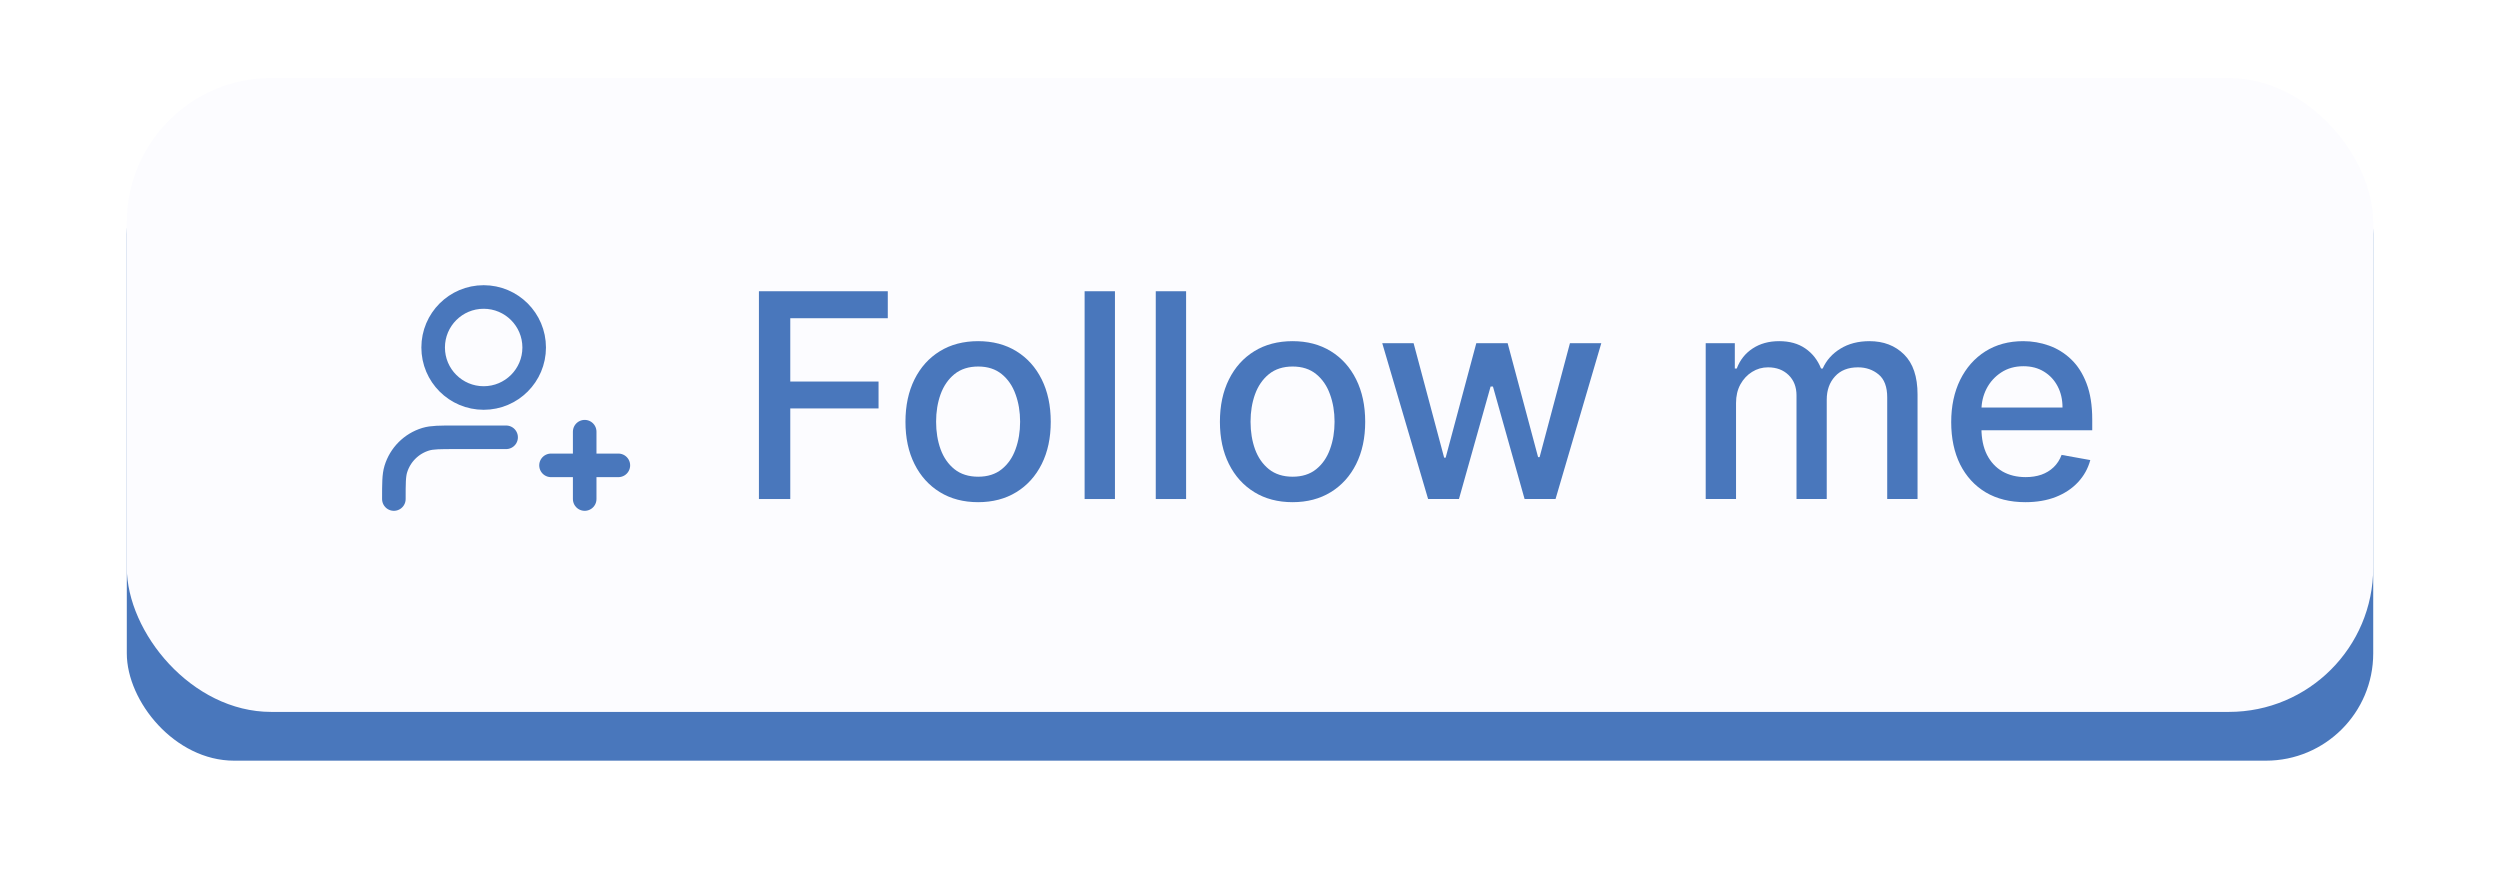 <?xml version="1.0" encoding="UTF-8" standalone="no"?><svg xmlns="http://www.w3.org/2000/svg" xmlns:xlink="http://www.w3.org/1999/xlink" fill="none" height="2784.7" preserveAspectRatio="xMidYMid meet" style="fill: none" version="1" viewBox="0.1 0.1 7844.7 2784.7" width="7844.7" zoomAndPan="magnify"><g filter="url(#a)" id="change1_1"><rect fill="#4977bc" height="1989" rx="336.651" width="7049" x="398" y="398"/></g><g id="change2_1"><rect fill="#fcfcff" height="1989" rx="453" width="7049" x="398" y="245"/></g><g id="change3_1"><path d="M2381.52 1566V913.98H2785.85V998.667H2479.9V1197.33H2756.88V1281.7H2479.9V1566H2381.52Z" fill="#4977bc"/></g><g id="change3_2"><path d="M3069.28 1575.87C3023.43 1575.87 2983.42 1565.36 2949.25 1544.35C2915.08 1523.34 2888.55 1493.94 2869.66 1456.16C2850.77 1418.38 2841.33 1374.24 2841.33 1323.72C2841.33 1272.99 2850.77 1228.64 2869.66 1190.64C2888.55 1152.65 2915.08 1123.15 2949.25 1102.14C2983.42 1081.12 3023.43 1070.62 3069.28 1070.62C3115.12 1070.62 3155.13 1081.12 3189.3 1102.14C3223.47 1123.15 3250.01 1152.65 3268.9 1190.64C3287.79 1228.64 3297.23 1272.99 3297.23 1323.72C3297.23 1374.24 3287.79 1418.38 3268.9 1456.16C3250.01 1493.94 3223.47 1523.34 3189.3 1544.35C3155.13 1565.36 3115.12 1575.87 3069.28 1575.87ZM3069.6 1495.96C3099.31 1495.96 3123.93 1488.11 3143.46 1472.4C3162.98 1456.69 3177.42 1435.79 3186.76 1409.68C3196.31 1383.57 3201.08 1354.82 3201.08 1323.4C3201.08 1292.2 3196.31 1263.55 3186.76 1237.44C3177.42 1211.12 3162.98 1190.01 3143.46 1174.09C3123.93 1158.17 3099.31 1150.21 3069.6 1150.21C3039.67 1150.21 3014.84 1158.17 2995.1 1174.09C2975.57 1190.01 2961.03 1211.12 2951.48 1237.44C2942.14 1263.55 2937.47 1292.2 2937.47 1323.4C2937.47 1354.82 2942.14 1383.57 2951.48 1409.68C2961.03 1435.79 2975.57 1456.69 2995.1 1472.4C3014.84 1488.11 3039.67 1495.96 3069.6 1495.96Z" fill="#4977bc"/></g><g id="change3_3"><path d="M3498.68 913.98V1566H3403.49V913.98H3498.68Z" fill="#4977bc"/></g><g id="change3_4"><path d="M3721.93 913.98V1566H3626.74V913.98H3721.93Z" fill="#4977bc"/></g><g id="change3_5"><path d="M4055.98 1575.87C4010.14 1575.87 3970.13 1565.36 3935.96 1544.35C3901.79 1523.34 3875.26 1493.94 3856.37 1456.16C3837.48 1418.38 3828.03 1374.24 3828.03 1323.72C3828.03 1272.99 3837.48 1228.64 3856.37 1190.64C3875.26 1152.65 3901.79 1123.15 3935.96 1102.14C3970.13 1081.12 4010.14 1070.62 4055.98 1070.62C4101.83 1070.62 4141.84 1081.12 4176.01 1102.14C4210.18 1123.15 4236.71 1152.65 4255.6 1190.64C4274.49 1228.64 4283.93 1272.99 4283.93 1323.72C4283.93 1374.24 4274.49 1418.38 4255.6 1456.16C4236.71 1493.94 4210.18 1523.34 4176.01 1544.35C4141.84 1565.36 4101.83 1575.87 4055.98 1575.87ZM4056.3 1495.96C4086.02 1495.96 4110.64 1488.11 4130.16 1472.4C4149.69 1456.69 4164.12 1435.79 4173.46 1409.68C4183.01 1383.57 4187.79 1354.82 4187.79 1323.4C4187.79 1292.2 4183.01 1263.55 4173.46 1237.44C4164.12 1211.12 4149.69 1190.01 4130.16 1174.09C4110.64 1158.17 4086.02 1150.21 4056.3 1150.21C4026.37 1150.21 4001.54 1158.17 3981.8 1174.09C3962.28 1190.01 3947.74 1211.12 3938.19 1237.44C3928.85 1263.55 3924.18 1292.2 3924.18 1323.4C3924.18 1354.82 3928.85 1383.57 3938.19 1409.68C3947.74 1435.79 3962.28 1456.69 3981.8 1472.4C4001.54 1488.11 4026.37 1495.96 4056.3 1495.96Z" fill="#4977bc"/></g><g id="change3_6"><path d="M4481.32 1566L4337.42 1076.99H4435.8L4531.63 1436.11H4536.4L4632.55 1076.99H4730.92L4826.44 1434.51H4831.21L4926.4 1076.99H5024.78L4881.19 1566H4784.09L4684.76 1212.93H4677.44L4578.11 1566H4481.32Z" fill="#4977bc"/></g><g id="change3_7"><path d="M5352.38 1566V1076.99H5443.75V1156.58H5449.8C5459.99 1129.62 5476.65 1108.61 5499.79 1093.54C5522.92 1078.26 5550.62 1070.62 5582.88 1070.62C5615.57 1070.62 5642.95 1078.26 5665.02 1093.54C5687.3 1108.82 5703.75 1129.83 5714.37 1156.58H5719.46C5731.13 1130.47 5749.7 1109.67 5775.17 1094.18C5800.64 1078.47 5831 1070.62 5866.23 1070.62C5910.59 1070.62 5946.78 1084.52 5974.79 1112.32C6003.02 1140.13 6017.13 1182.05 6017.13 1238.08V1566H5921.94V1246.99C5921.94 1213.88 5912.92 1189.9 5894.88 1175.04C5876.84 1160.19 5855.3 1152.76 5830.25 1152.76C5799.26 1152.76 5775.17 1162.31 5757.98 1181.41C5740.79 1200.3 5732.19 1224.6 5732.19 1254.32V1566H5637.32V1240.95C5637.32 1214.41 5629.04 1193.08 5612.49 1176.95C5595.93 1160.82 5574.39 1152.76 5547.86 1152.76C5529.82 1152.76 5513.16 1157.53 5497.88 1167.08C5482.81 1176.42 5470.6 1189.48 5461.26 1206.24C5452.14 1223.01 5447.57 1242.43 5447.57 1264.5V1566H5352.38Z" fill="#4977bc"/></g><g id="change3_8"><path d="M6355.48 1575.87C6307.3 1575.87 6265.81 1565.58 6231 1544.99C6196.4 1524.19 6169.66 1495 6150.77 1457.44C6132.09 1419.66 6122.75 1375.4 6122.75 1324.68C6122.75 1274.59 6132.09 1230.44 6150.77 1192.23C6169.66 1154.03 6195.98 1124.21 6229.73 1102.77C6263.68 1081.34 6303.37 1070.62 6348.8 1070.62C6376.39 1070.62 6403.13 1075.18 6429.02 1084.31C6454.92 1093.43 6478.16 1107.76 6498.75 1127.29C6519.34 1146.81 6535.57 1172.18 6547.46 1203.38C6559.34 1234.37 6565.29 1272.04 6565.29 1316.4V1350.15H6176.56V1278.83H6472C6472 1253.79 6466.91 1231.61 6456.72 1212.29C6446.53 1192.77 6432.21 1177.38 6413.74 1166.13C6395.49 1154.88 6374.05 1149.26 6349.43 1149.26C6322.69 1149.26 6299.34 1155.83 6279.39 1168.99C6259.65 1181.94 6244.37 1198.92 6233.55 1219.93C6222.93 1240.73 6217.63 1263.34 6217.63 1287.75V1343.46C6217.63 1376.15 6223.36 1403.95 6234.82 1426.87C6246.49 1449.8 6262.73 1467.31 6283.53 1479.4C6304.33 1491.29 6328.63 1497.23 6356.44 1497.23C6374.48 1497.23 6390.93 1494.69 6405.78 1489.59C6420.64 1484.29 6433.48 1476.43 6444.31 1466.03C6455.13 1455.63 6463.41 1442.79 6469.14 1427.51L6559.24 1443.75C6552.02 1470.28 6539.07 1493.52 6520.4 1513.47C6501.93 1533.21 6478.69 1548.6 6450.67 1559.63C6422.87 1570.46 6391.14 1575.87 6355.48 1575.87Z" fill="#4977bc"/></g><path d="M1588.22 1372.28H1429.72C1380.57 1372.28 1355.99 1372.28 1335.99 1378.34C1290.96 1392 1255.73 1427.24 1242.07 1472.27C1236 1492.27 1236 1516.85 1236 1566M1834.78 1566V1354.67M1729.11 1460.33H1940.44M1676.28 1090.5C1676.28 1178.04 1605.31 1249 1517.78 1249C1430.24 1249 1359.28 1178.04 1359.28 1090.5C1359.28 1002.96 1430.24 932 1517.78 932C1605.31 932 1676.28 1002.96 1676.28 1090.5Z" stroke="#4977bc" stroke-linecap="round" stroke-linejoin="round" stroke-width="73.967"/><defs><filter color-interpolation-filters="sRGB" filterUnits="userSpaceOnUse" height="2784.72" id="a" width="7844.72" x="0.14" xlink:actuate="onLoad" xlink:show="other" xlink:type="simple" y="0.14"><feFlood flood-opacity="0" result="BackgroundImageFix"/><feBlend in="SourceGraphic" in2="BackgroundImageFix" result="shape"/><feGaussianBlur result="effect1_foregroundBlur_2256_168" stdDeviation="198.93"/></filter></defs></svg>